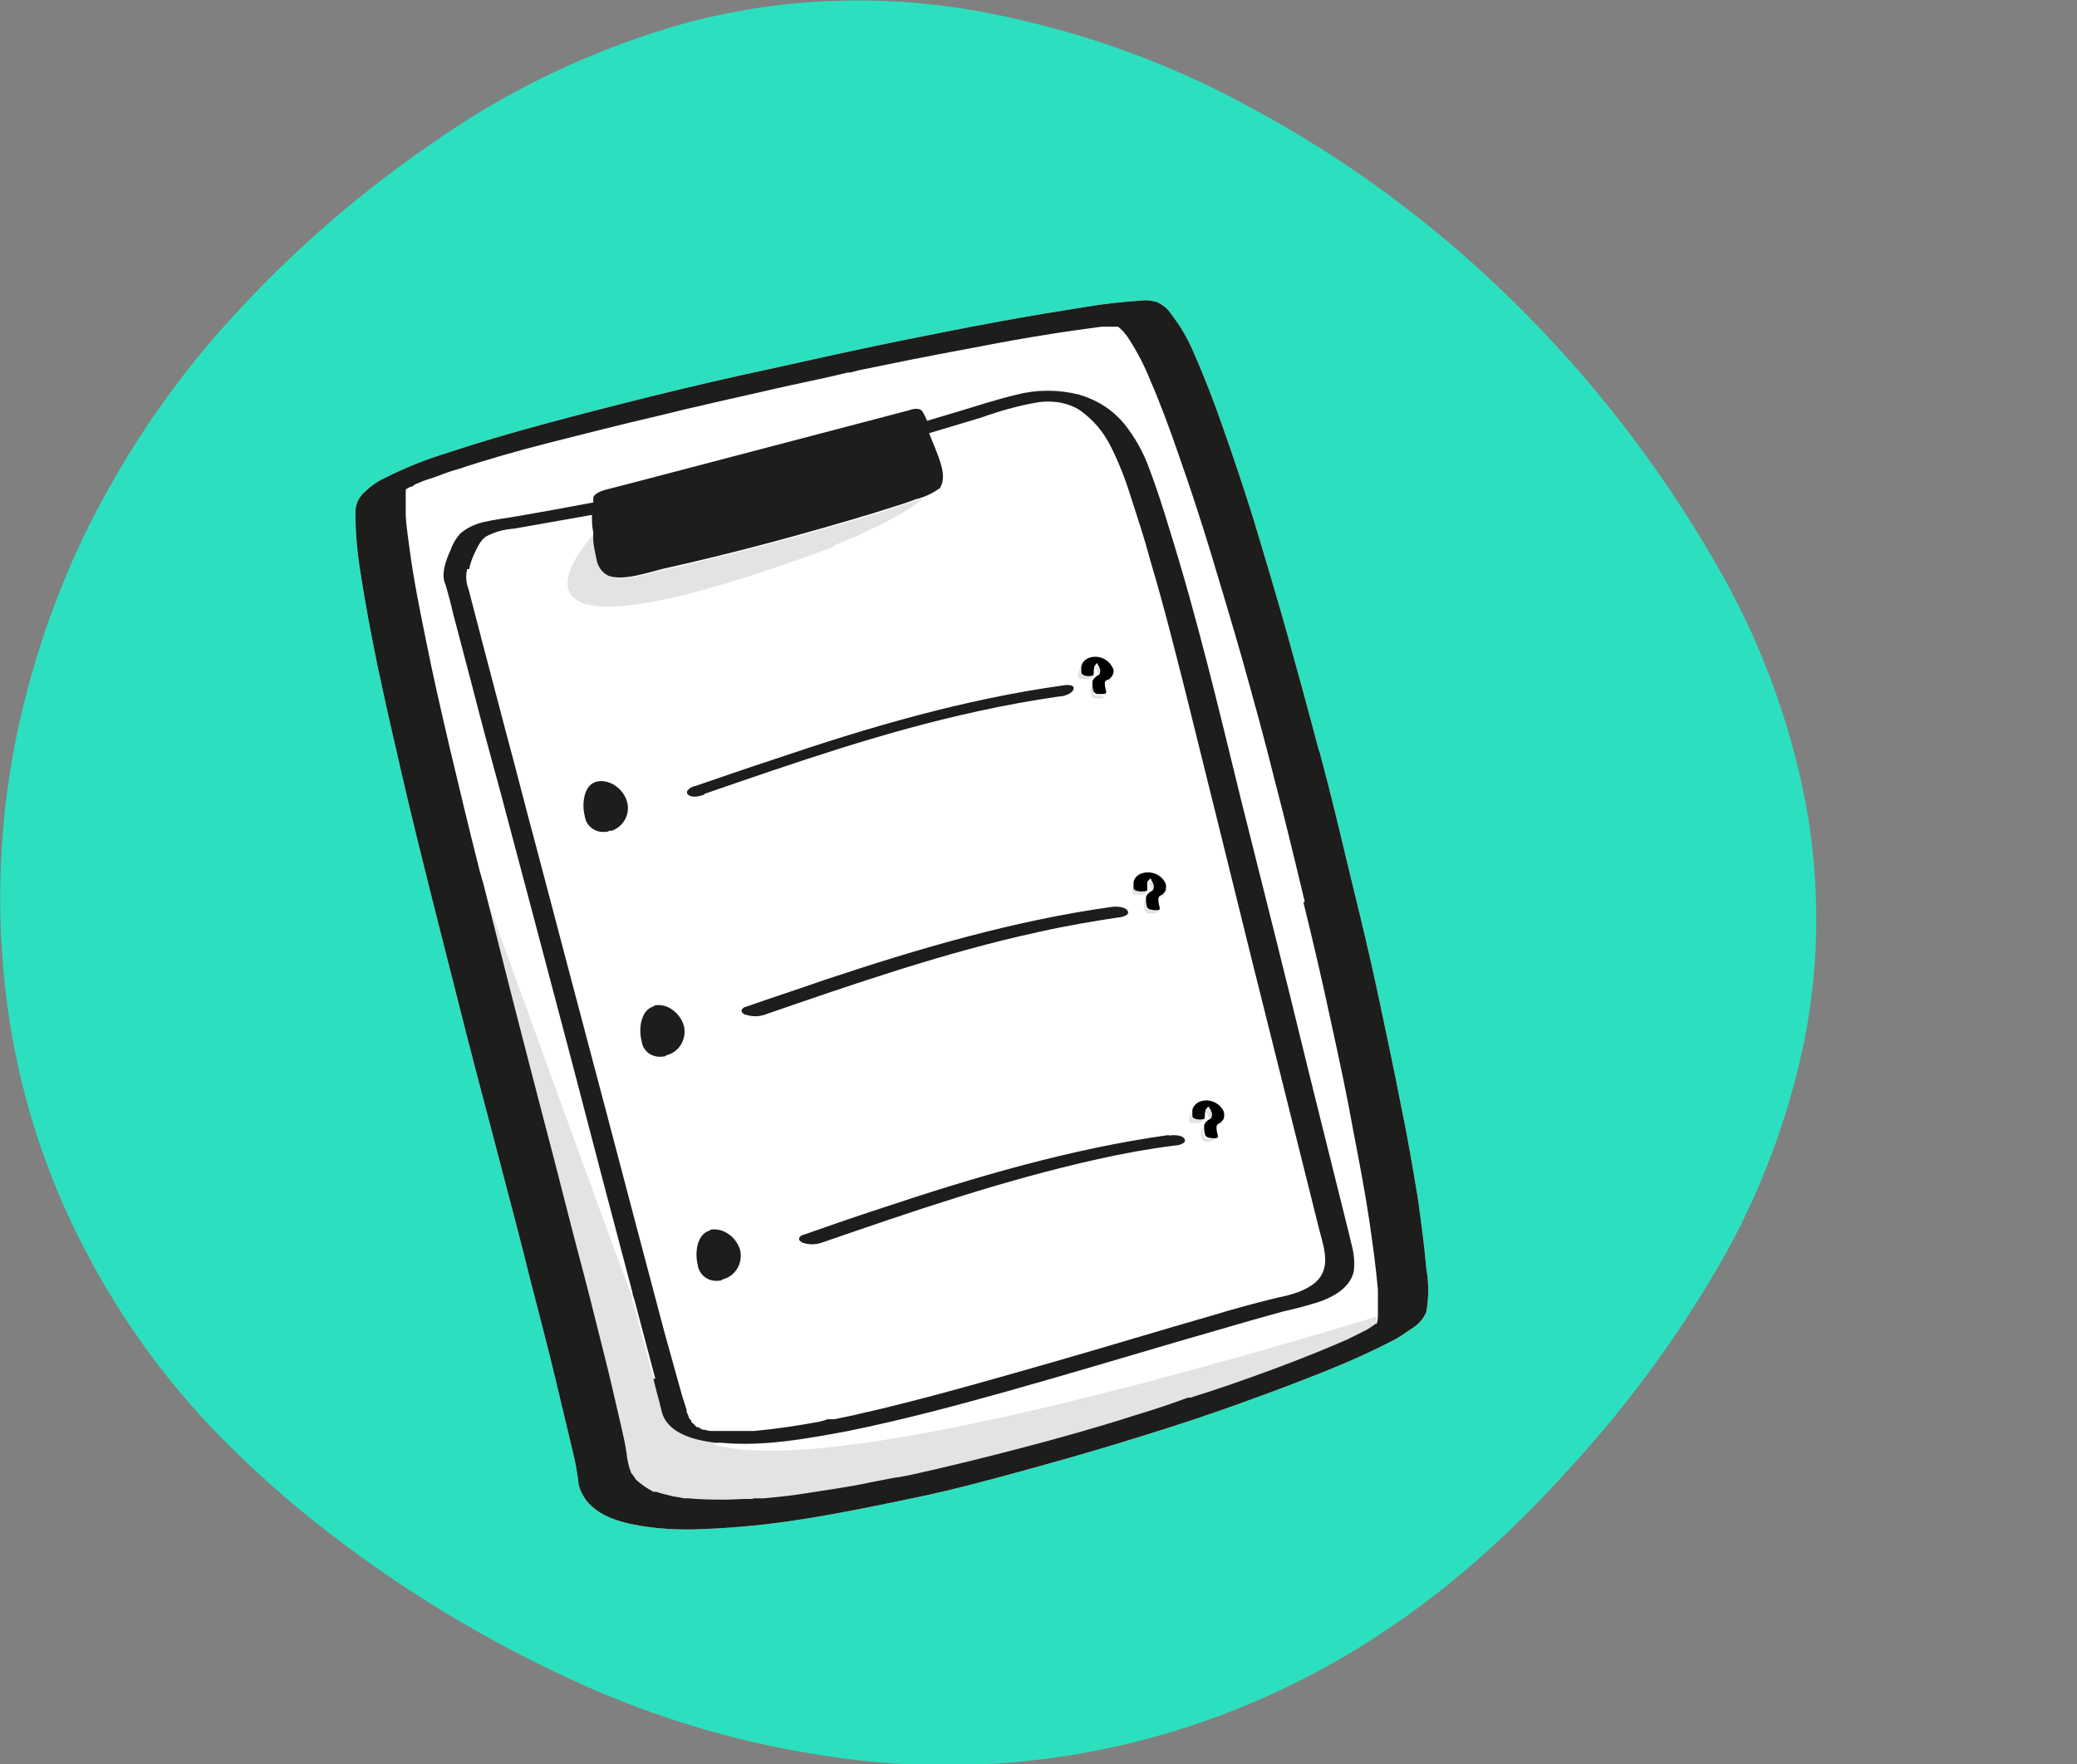<?xml version="1.0" encoding="UTF-8"?>
<svg xmlns="http://www.w3.org/2000/svg" version="1.1" viewBox="0 0 317.9 270">
  <rect x="0" y="0" width="317.9" height="270" fill="#808080" stroke="none"/>
  <defs>
    <style>
      .cls-1 {
        fill: #e3e3e2;
      }

      .cls-2 {
        fill: #e3e3e3;
      }

      .cls-3 {
        fill: #1d1d1b;
      }

      .cls-4 {
        fill: #fff;
      }

      .cls-5 {
        fill: #2ce0bf;
      }
    </style>
  </defs>
  <!-- Generator: Adobe Illustrator 28.7.1, SVG Export Plug-In . SVG Version: 1.2.0 Build 142)  -->
  <g>
    <g id="Ebene_1">
      <path class="cls-5" d="M276.5,123.6c-2.5-13.4-7.3-26.2-14.2-37.9-8.4-14.5-18.7-27.8-30.6-39.5-12-11.8-25.6-21.9-40.4-29.8-13.3-7.3-27.8-12.3-42.8-14.9-14.3-2.4-29-1.8-43.1,1.9-14.1,3.9-27.5,10.2-39.5,18.7-12.1,8.3-23.1,18.1-32.8,29.2-8.1,9.3-14.9,19.7-20.3,30.8-5.2,10.9-8.9,22.5-11,34.4-2,11.8-2.3,23.8-.9,35.6,1.4,11.9,4.7,23.5,9.7,34.3,5.5,11.8,12.8,22.6,21.7,32,4.7,4.9,9.7,9.5,15,13.8.5.4.9.7.9.7,12.8,10.2,26.9,18.7,41.8,25.3,12.9,5.7,26.6,9.4,40.6,11.1,26.6,3.2,53.5-2.7,76.5-16.6,12.3-7.4,23-16.8,32.6-27.4,9-9.7,16.9-20.4,23.5-31.8,6.1-10.6,10.4-22,12.9-33.9,2.4-11.9,2.5-24.1.4-36h0Z"/>
      <path class="cls-4" d="M201.9,115c-1.6-6.1-3.3-12.3-5-18.4-1.6-5.7-3.3-11.3-5-17-1.5-4.8-3.1-9.6-4.8-14.4-1.3-3.7-2.7-7.4-4.3-11-.9-2.2-2.1-4.3-3.6-6.2-.5-.8-1.3-1.4-2.2-1.8-.8-.2-1.5-.3-2.3-.2-2.9.2-5.8.5-8.7,1-4.4.7-8.7,1.4-13,2.2-5.5,1-10.9,2.1-16.4,3.2-6.3,1.3-12.6,2.7-18.9,4.1-6.1,1.3-12.1,2.7-18.2,4.2-5.6,1.4-11.1,2.8-16.6,4.3-4.8,1.3-9.6,2.7-14.4,4.3-3.3,1-6.5,2.3-9.5,3.8-1.3.6-2.4,1.4-3.4,2.4-.8.8-1.2,1.8-1.2,2.9,0,3.2.3,6.3.8,9.4.7,4.6,1.6,9.2,2.5,13.7,1.2,5.7,2.5,11.4,3.8,17,1.5,6.5,3.1,12.9,4.7,19.3,1.7,6.7,3.4,13.4,5.1,20.1s3.5,13.3,5.2,19.9c1.6,6.1,3.2,12.1,4.7,18.2,1.3,5.1,2.7,10.3,3.9,15.4.9,3.8,1.8,7.5,2.7,11.3.3,1.2.5,2.5.7,3.8,0,1,.5,2,1,2.8,1.6,2.3,4.3,3.3,6.9,3.9,3.8.8,7.6,1,11.4.8,5-.2,10-.7,15-1.5,5.8-.9,11.5-2.1,17.3-3.3s11.7-2.8,17.5-4.4,11.4-3.2,17.1-5c5.5-1.7,11-3.5,16.4-5.5,4.2-1.5,8.4-3.1,12.6-4.8,3.2-1.3,6.3-2.7,9.4-4.3,1-.5,2-1.2,3-1.9,1-.6,1.8-1.5,2.2-2.5.4-2.2.4-4.5,0-6.7-.3-3.6-.8-7.2-1.3-10.8-.8-4.8-1.6-9.5-2.6-14.3-1.1-5.6-2.3-11.3-3.5-16.9-1.3-6.1-2.8-12.3-4.3-18.4-1.5-6.3-3-12.6-4.7-18.9v.2Z"/>
      <path class="cls-4" d="M171,50.2h-.1.1Z"/>
      <path class="cls-4" d="M109.5,219.1h-.2.2Z"/>
      <path class="cls-4" d="M189.9,101.1c-1.6-5.6-3.3-11.3-5-16.9-1.5-4.9-3.1-9.8-4.8-14.6-1.3-3.8-2.7-7.6-4.3-11.3-1-2.5-2.2-4.8-3.7-7-.1-.2-.2-.3-.4-.5l-.2-.2c-.2-.2-.5-.4-.7-.6h-2.5c-1.5.3-2.9.5-4.4.7-4.2.6-8.4,1.4-12.5,2.1-5.3,1-10.7,2-16,3.1l-4.4.9-1.1.2h-.4l-2.1.5c-3,.7-6.1,1.3-9.1,2-6,1.3-12,2.7-18.1,4.2-5.6,1.4-11.1,2.8-16.6,4.3-4.6,1.2-9.2,2.5-13.8,4l-.7.2-1.2.4c-.8.3-1.7.6-2.5.9s-1.4.6-2.1.8l-.6.3h-.2l-.7.5c0,.3,0,.6,0,.8v3.3c.2,1.7.4,3.4.6,5.1.7,4.5,1.6,9,2.5,13.4,1.2,5.6,2.4,11.2,3.7,16.8,1.5,6.3,3,12.6,4.6,18.9l.6,2.1c8.2,22.3,16.6,45.9,22.7,62.1-1.4-5.3-2.8-10.6-4.2-15.9l-5.3-19.9-5.5-20.8-5.2-19.6c-1.5-5.5-2.9-11-4.4-16.5l-3-11.4c-.4-1.4-.8-2.8-1.1-4.2-.7-1.6.2-3.9.8-5.4.3-.9.8-1.7,1.4-2.4,1-.9,2.3-1.5,3.6-1.8,1.7-.4,3.5-.7,5.2-.9s3.4-.6,5.1-.9c2.2-.4,4.3-.8,6.5-1.2v-.6c0-.8,1.1-1.2,1.7-1.3l5.8-1.5,40.8-10.7c.5,0,1.8-.4,2.1.2.2.5.5.9.7,1.4,1.6-.5,3.1-.9,4.7-1.4,3-.9,5.9-2,9-2.6,3.2-.8,6.5-.8,9.6,0,2.7.7,5.1,2.3,6.9,4.5,1.6,2.1,2.9,4.4,3.8,6.8,1.2,3,2.1,6,3,9,4.2,13.7,7.5,27.6,11,41.5,3.5,13.9,6.9,27.9,10.4,41.8l5.2,20.9c.4,1.8.9,3.6,1.3,5.3.5,1.4.6,2.9.4,4.4-.6,2.5-3,3.8-5.2,4.6-1.8.6-3.7,1.1-5.6,1.5-1.7.4-3.3.9-5,1.4-3.8,1.1-7.6,2.2-11.4,3.3-8.5,2.5-16.9,5-25.4,7.4-8.2,2.3-16.5,4.5-24.8,6.2-6.3,1.3-12.9,2.4-19.3,1.9h-.9c8.6,2.3,31.7,1.3,101.4-19.9v-3.6c-.2-3.5-.7-7.1-1.3-10.5-.7-4.7-1.6-9.4-2.5-14-1.1-5.5-2.2-11-3.4-16.6-1.3-6.1-2.7-12.1-4.2-18.2-1.5-6.2-3.1-12.5-4.7-18.7-1.6-6.1-3.3-12.2-5-18.3l.5.2Z"/>
      <path class="cls-4" d="M170.7,50.1c-.1,0-.1,0,0,0Z"/>
      <path class="cls-4" d="M72.1,90.4l2,7.7,3.6,13.7,4.7,17.8,5.3,20.1,5.4,20.4,4.9,18.7,4,15.1,2.6,9.7.6,2.2v.3c.2.3.3.5.4.8,0,.2.2.3.3.5v.2h0c.2.3.5.5.8.7h.2c0,.1.4.4.4.4h.4c0,.1.3.2.3.2.3,0,.7.1,1.1.2h6.6c3.3-.3,6.6-.8,9.9-1.4l1.3-.3h.8c0-.1,0-.1,0-.1h.2l2.9-.6c2-.4,3.9-.9,5.9-1.4,8.5-2.1,16.8-4.5,25.2-6.9,8-2.3,15.9-4.7,23.9-7,3.3-.9,6.6-1.9,9.9-2.7,2-.5,4.3-1,5.9-2.4,2.3-2.1,1.2-5.1.6-7.7l-10.3-41.2c-3.4-13.7-6.8-27.4-10.2-41.2-1.7-6.8-3.5-13.5-5.4-20.2-1-3.4-2-6.8-3.1-10.1-.8-2.6-1.8-5.1-3-7.5-1.1-2.2-2.7-4.1-4.7-5.5-1-.6-2-1-3.1-1.2-1.2,0-2.3,0-3.5,0-2.9.6-5.7,1.3-8.4,2.3-2.7.8-5.3,1.6-8,2.4.3.7.6,1.4.9,2.2.6,1.6,1.9,4.4.8,6h0c0,0-.2.3-.2.3-1.1.7-2.3,1.2-3.5,1.6-2.1.7-4.3,1.4-6.4,2.1-10.6,3.2-21.3,6.1-32.1,8.5-2.2.5-6.3,2-8.6,1.1-.9-.5-1.6-1.4-1.8-2.5.2,1.1.8,2,1.8,2.5,2.3.9,6.4-.6,8.6-1.1,10.8-2.4,21.5-5.3,32.1-8.5,2.1-.7,4.3-1.3,6.4-2.1l.9-.3c-4,3.5-13.8,7.3-13.8,7.3-50.4,18.9-42.3,4.2-36.7-2.1,0-.9-.2-1.7-.2-2.6-4,.7-7.9,1.4-11.9,2.1-1.5,0-2.9.6-4.3,1.2-.3.2-.6.4-.8.8-.3.4-.5.8-.7,1.2-.5,1-.8,2-1.1,3-.2.8-.2,1.6,0,2.4l.3,1-.3-.2ZM180,175.2c-4,.6-8,1.3-11.9,2.1-14.4,3.1-28.4,7.9-42.3,12.8-.9.3-1.9.3-2.8,0-.2,0-.6-.3-.6-.6s.4-.5.6-.6c4-1.4,8-2.8,12-4.1,14.4-4.8,29-9.1,44-11.2.6,0,2.1,0,2.5.6s-1,.9-1.4,1h-.1ZM113.6,154.7c0-.3.4-.5.6-.6,4-1.4,8-2.8,12-4.1,14.4-4.8,29-9.1,44-11.2.6,0,2.1,0,2.5.6s-1,.9-1.4,1c-4.1.6-8.1,1.3-12.1,2.2-14.4,3.1-28.3,7.9-42.1,12.7-.9.3-1.9.3-2.8,0,0-.1-.6-.3-.6-.6h0ZM165.5,102.1c.1-.5.5-1,.9-1.2,1.5-.7,3.2,0,3.9,1.4.2.4.2.8,0,1.1,0,.2-.2.3-.3.4-.2.3-.5.6-.9.8v.2c0,.4,0,.8.2,1.2,0,.2-.1.3-.3.4.1.5-1.8.8-2,.2-.3-.6-.3-1.4.1-2,0-.3.2-.5.4-.7.2,0,.4-.3.6-.4v-.2c0-.4-.3-.8-.6-1.1-.1.3-.2.7-.1,1,0,0-.1.2-.3.3,0,.4-.8.5-1,.6s-1,0-1-.3c0-.5,0-1.1.3-1.6h.1ZM173.7,135.1c.1-.5.5-1,.9-1.2,1.5-.7,3.3,0,4,1.4.1.4.1.8,0,1.1,0,.2-.2.3-.3.4-.2.3-.5.6-.9.8v.2c0,.4,0,.8.2,1.2,0,.2,0,.3-.3.4.1.5-1.8.8-2,.2-.3-.6-.3-1.4.1-2,0-.3.2-.5.4-.7.2-.1.4-.3.6-.4v-.2c0-.4-.3-.8-.6-1.1-.1.3-.1.6,0,.9,0,.1-.1.2-.3.3,0,.5-.8.5-1,.6s-1,0-1-.3c0-.5,0-1.1.3-1.5h0ZM182.4,170c.1-.5.5-1,.9-1.2,1.5-.7,3.2,0,3.9,1.4.1.4.1.8,0,1.1,0,.2-.2.3-.3.4-.2.3-.5.6-.9.8v.2c0,.4,0,.8.2,1.2,0,.2,0,.3-.3.4h0c.1.5-1.8.8-2,.2-.3-.6-.3-1.4.1-2,0-.3.2-.5.4-.7.2-.1.4-.3.6-.4v-.2c0-.4-.3-.8-.6-1.1-.1.3-.1.6-.1.9s-.1.2-.3.3c0,.4-.8.5-1,.6s-1,0-1-.3c0-.5,0-1.1.4-1.5h0ZM106.4,120.2c4-1.4,8-2.8,12.1-4.1,14.4-4.8,29.1-9.2,44.2-11.3.4,0,1.8,0,1.6.6s-1.6,1-2.3,1.1c-4.1.6-8,1.3-12.1,2.2-14.4,3.1-28.2,7.9-42.1,12.7-.6.2-2,.6-2.5,0s.7-1.1,1.1-1.2ZM110.6,195.9c-1.5.5-3.1-.2-3.6-1.7,0-.2,0-.4-.2-.6-.5-2,0-4.8,1.9-5.3s4.1,1.2,4.6,3.1c.5,2-.7,3.9-2.6,4.4h-.1ZM102,161.6c-1.5.5-3.1-.2-3.6-1.7,0-.2,0-.4-.2-.6-.5-1.9,0-4.8,1.9-5.3s4.1,1.2,4.6,3.1c.5,2-.7,3.9-2.7,4.4h0ZM91.5,119.6c2-.5,4.1,1.2,4.6,3.2.5,1.9-.7,3.9-2.6,4.4-1.5.5-3.1-.2-3.6-1.7,0-.2,0-.4-.2-.6-.5-1.9,0-4.8,1.9-5.3h-.1Z"/>
      <path class="cls-1" d="M109.5,220.7c-3.1-.4-7.3-1.4-8.2-4.7-.5-1.7-.9-3.4-1.3-5.1l-3.2-12c0-.4-.2-.7-.3-1.1-6.1-16.2-14.5-39.8-22.7-62.1,1.5,5.9,3,11.8,4.5,17.8,1.7,6.6,3.4,13.1,5.1,19.7,1.6,6.1,3.2,12.2,4.7,18.2,1.3,5.2,2.7,10.4,4,15.6,1,3.9,1.9,7.8,2.8,11.8.3,1.3.6,2.7.8,4,0,1,.3,2,.7,3,0,.2.2.4.4.6,0,.1.2.2.2.3.4.4.8.7,1.2,1,.5.3,1,.6,1.6.9h.4c.3.2.7.4,1,.5.7.2,1.4.4,2.2.5.4,0,.8.1,1.2.2h.6c1.9.2,3.8.3,5.7.3s2.1,0,3.2-.1h2.6c2.5-.4,4.9-.7,7.3-1,2.7-.4,5.3-.8,7.9-1.3,1.4-.2,2.7-.5,4-.8l1.1-.2h.2l2.1-.4c5.8-1.3,11.5-2.7,17.2-4.2,5.7-1.6,11.4-3.2,17-4.9,2.7-.8,5.4-1.7,8.1-2.6h.4c0-.1.6-.3.6-.3l1.9-.6,3.6-1.2c4.3-1.5,8.6-3.1,12.9-4.8,1.7-.7,3.3-1.4,5-2.1l.4-.2.8-.4,1.8-.9,1.3-.7h.2c.1-.7.2-1.3.2-1.9-69.6,21-92.7,22-101.3,19.6v-.4Z"/>
      <path class="cls-1" d="M127.6,83.5s9.8-3.8,13.8-7.3l-.9.3c-2.1.7-4.3,1.4-6.4,2.1-10.6,3.2-21.3,6.1-32.1,8.5-2.2.5-6.3,2-8.6,1.1-.9-.5-1.6-1.4-1.8-2.5-.2-1-.4-2.1-.5-3.2v-1c-5.7,6.2-13.7,20.9,36.7,2.1h-.2Z"/>
      <g>
        <path class="cls-3" d="M201.9,115c-1.6-6.1-3.3-12.3-5-18.4-1.6-5.7-3.3-11.3-5-17-1.5-4.8-3.1-9.6-4.8-14.4-1.3-3.7-2.7-7.4-4.3-11-.9-2.2-2.1-4.3-3.6-6.2-.5-.8-1.3-1.4-2.2-1.8-.8-.2-1.5-.3-2.3-.2-2.9.2-5.8.5-8.7,1-4.4.7-8.7,1.4-13,2.2-5.5,1-10.9,2.1-16.4,3.2-6.3,1.3-12.6,2.7-18.9,4.1-6.1,1.3-12.1,2.7-18.2,4.2-5.6,1.4-11.1,2.8-16.6,4.3-4.8,1.3-9.6,2.7-14.4,4.3-3.3,1-6.5,2.3-9.5,3.8-1.3.6-2.4,1.4-3.4,2.4-.8.8-1.2,1.8-1.2,2.9,0,3.2.3,6.3.8,9.4.7,4.6,1.6,9.2,2.5,13.7,1.2,5.7,2.5,11.4,3.8,17,1.5,6.5,3.1,12.9,4.7,19.3,1.7,6.7,3.4,13.4,5.1,20.1s3.5,13.3,5.2,19.9c1.6,6.1,3.2,12.1,4.7,18.2,1.3,5.1,2.7,10.3,3.9,15.4.9,3.8,1.8,7.5,2.7,11.3.3,1.2.5,2.5.7,3.8,0,1,.5,2,1,2.8,1.6,2.3,4.3,3.3,6.9,3.9,3.8.8,7.6,1,11.4.8,5-.2,10-.7,15-1.5,5.8-.9,11.5-2.1,17.3-3.3s11.7-2.8,17.5-4.4,11.4-3.2,17.1-5c5.5-1.7,11-3.5,16.4-5.5,4.2-1.5,8.4-3.1,12.6-4.8,3.2-1.3,6.3-2.7,9.4-4.3,1-.5,2-1.2,3-1.9,1-.6,1.8-1.5,2.2-2.5.4-2.2.4-4.5,0-6.7-.3-3.6-.8-7.2-1.3-10.8-.8-4.8-1.6-9.5-2.6-14.3-1.1-5.6-2.3-11.3-3.5-16.9-1.3-6.1-2.8-12.3-4.3-18.4-1.5-6.3-3-12.6-4.7-18.9v.2ZM199.5,138.1c1.5,6.1,2.9,12.1,4.2,18.2,1.2,5.5,2.4,11,3.4,16.6.9,4.7,1.8,9.3,2.5,14,.5,3.5,1,7,1.3,10.5v3.5c0,.6,0,1.2-.2,1.7h-.2c0,.1-1.3.9-1.3.9l-1.8.9-.8.4-.4.2c-1.6.7-3.3,1.4-5,2.1-4.2,1.7-8.6,3.3-12.9,4.8l-3.6,1.2-1.9.6-.6.2h-.4c-2.7,1-5.4,1.9-8.1,2.7-5.6,1.8-11.3,3.4-17,4.9s-11.4,2.9-17.2,4.2l-2.1.4h-.2l-1.1.2c-1.4.3-2.7.5-4,.8-2.6.5-5.3.9-7.9,1.3-2.4.4-4.9.7-7.3.9h-1.6c0,.1-.2.1-.2.1h-.8c-1.1,0-2.1.1-3.2.1-1.9,0-3.8,0-5.7-.2h-.6c-.4,0-.8-.2-1.2-.2-.7-.1-1.4-.3-2.2-.5-.3-.1-.7-.2-1-.3h-.4c-.5-.3-1.1-.6-1.6-1-.4-.3-.8-.6-1.2-1,0-.1,0-.2-.2-.3,0-.2-.3-.4-.4-.6-.4-1-.6-2-.7-3-.2-1.4-.5-2.7-.8-4-.9-3.9-1.8-7.9-2.8-11.8-1.3-5.2-2.6-10.4-4-15.6-1.6-6.1-3.1-12.2-4.7-18.2-1.7-6.5-3.4-13.1-5.1-19.7-1.5-5.9-3-11.8-4.5-17.8l-.6-2.1c-1.6-6.3-3.1-12.6-4.6-18.9-1.3-5.6-2.6-11.2-3.7-16.8-.9-4.4-1.8-8.9-2.4-13.4-.2-1.7-.5-3.4-.6-5.1v-3.3c0-.3,0-.6,0-.8l.7-.4h.2l.6-.4c.7-.3,1.4-.6,2.1-.8s1.7-.6,2.5-.9l1.2-.4.7-.2c4.5-1.5,9.1-2.8,13.8-4,5.5-1.4,11-2.8,16.6-4.1,6-1.5,12-2.8,18.1-4.2,3-.7,6.1-1.3,9.1-2l2.1-.5h.4l1.1-.3,4.4-.9c5.3-1.1,10.7-2.1,16-3.1,4.2-.8,8.4-1.5,12.5-2.1,1.5-.2,2.9-.4,4.4-.6h1.5c0,0,.9,0,.9,0h.2-.1c.3.2.5.4.7.6l.2.2c.1.2.2.3.4.5,1.5,2.2,2.7,4.5,3.7,7,1.6,3.7,3,7.5,4.3,11.3,1.7,4.8,3.3,9.7,4.8,14.6,1.7,5.6,3.4,11.3,5,16.9,1.7,6.1,3.4,12.2,4.9,18.3,1.6,6.1,3.1,12.3,4.6,18.6l-.3.2ZM170.8,50.1s-.2,0,0,0Z"/>
        <path class="cls-3" d="M109.3,219h.2c-.2,0-.3,0-.2,0Z"/>
        <path class="cls-3" d="M100,211c.4,1.7.9,3.4,1.3,5.1.9,3.3,5,4.3,8.2,4.7h.9c6.4.6,13-.6,19.4-1.8,8.4-1.7,16.6-3.9,24.8-6.2,8.5-2.4,16.9-4.9,25.4-7.4l11.4-3.3c1.7-.5,3.3-.9,5-1.4,1.9-.4,3.7-.9,5.6-1.5,2.2-.8,4.6-2.1,5.2-4.6.2-1.5,0-3-.4-4.4-.4-1.8-.9-3.6-1.3-5.3l-5.2-20.9c-3.4-14-6.9-27.9-10.4-41.8-3.4-13.9-6.7-27.8-11-41.5-.9-3-1.9-6.1-3-9-.9-2.5-2.2-4.8-3.8-6.8-1.8-2.2-4.2-3.7-6.9-4.5-3.2-.8-6.5-.8-9.6,0-3,.7-6,1.7-9,2.6-1.6.5-3.1.9-4.7,1.4-.2-.5-.4-.9-.7-1.4-.4-.7-1.6-.4-2.1-.2l-40.8,10.7-5.8,1.5c-.6.2-1.7.6-1.7,1.3v.6c-2.2.4-4.3.8-6.5,1.2-1.7.3-3.4.6-5.1.9s-3.5.5-5.2.9c-1.3.3-2.6.9-3.6,1.8-.6.7-1.1,1.5-1.4,2.4-.7,1.5-1.6,3.8-.8,5.4.4,1.4.8,2.8,1.1,4.2l3,11.4c1.4,5.5,2.9,11,4.4,16.5l5.2,19.6,5.5,20.8,5.2,19.9c1.4,5.3,2.8,10.6,4.2,15.9,0,.4.2.7.3,1.1l3.2,12.1h-.3ZM71.8,87.1c.2-1,.6-2,1.1-3,.2-.4.4-.8.7-1.2.2-.3.5-.6.8-.8,1.3-.7,2.8-1.1,4.3-1.2,4-.7,7.9-1.4,11.9-2.1,0,.9,0,1.8.2,2.6v1c0,1.1.3,2.1.5,3.2s.8,2,1.8,2.5c2.3.9,6.4-.6,8.6-1.1,10.8-2.4,21.5-5.3,32.1-8.5,2.1-.7,4.3-1.3,6.4-2.1,1.2-.3,2.4-.8,3.5-1.6,0,0,.2,0,.2-.2s0,0,0,0h0c1.1-1.7-.2-4.5-.8-6.1-.3-.7-.6-1.5-.9-2.2,2.7-.8,5.3-1.6,8-2.4,2.8-1,5.6-1.8,8.5-2.3,1.1-.2,2.3-.2,3.5,0,1.1.2,2.2.6,3.1,1.2,2,1.4,3.6,3.3,4.7,5.5,1.2,2.4,2.2,4.9,3,7.5,1.1,3.4,2.2,6.7,3.1,10.1,2,6.7,3.7,13.5,5.4,20.2,3.4,13.7,6.8,27.4,10.2,41.2l10.3,41.2c.7,2.6,1.7,5.6-.6,7.7-1.6,1.4-3.9,2-5.9,2.4-3.3.8-6.6,1.7-9.9,2.7-8,2.3-15.9,4.7-23.9,7-8.4,2.4-16.7,4.8-25.2,6.9-1.9.5-3.9.9-5.9,1.4l-2.9.6h-1.1c0,.1-1.3.4-1.3.4-3.3.6-6.6,1.1-9.9,1.4h-6.5c-.3,0-.8-.1-1.1-.2h-.3l-.3-.2-.4-.2h-.2c-.3-.4-.6-.6-.8-.8v-.2c-.2-.2-.3-.3-.4-.5,0-.3-.2-.5-.3-.8v-.3l-.7-2.2-2.7-9.7-4-15.1-4.9-18.6-5.4-20.4-5.3-20.1c-1.6-5.9-3.1-11.9-4.7-17.8l-3.6-13.7-2-7.7-.3-1c-.2-.8-.2-1.6,0-2.4h.3Z"/>
        <path class="cls-3" d="M93.4,127.2c1.9-.5,3.1-2.5,2.6-4.4-.5-2-2.6-3.6-4.6-3.2s-2.4,3.3-1.9,5.3c.2,1.5,1.6,2.6,3.2,2.4.2,0,.4,0,.6-.2h.1Z"/>
        <path class="cls-3" d="M100.1,154c-2,.5-2.4,3.4-1.9,5.3.2,1.6,1.6,2.6,3.2,2.4.2,0,.4,0,.6-.2,2-.5,3.1-2.5,2.7-4.4-.5-2-2.6-3.7-4.6-3.2h0Z"/>
        <path class="cls-3" d="M108.7,188.3c-2,.5-2.4,3.3-1.9,5.3.2,1.5,1.6,2.6,3.2,2.4.2,0,.4,0,.6-.2,2-.5,3.1-2.5,2.7-4.4-.5-2-2.6-3.6-4.6-3.2h0Z"/>
        <path class="cls-3" d="M107.8,121.5c13.9-4.8,27.7-9.6,42.1-12.7,4.1-.9,8-1.6,12.1-2.2.6,0,2-.3,2.3-1.1s-1.2-.7-1.6-.6c-15.1,2.1-29.8,6.4-44.2,11.3-4,1.3-8,2.7-12.1,4.1-.4,0-1.7.7-1.1,1.3s2,.2,2.5,0h0Z"/>
        <path class="cls-3" d="M114.2,155.3c.9.3,1.9.3,2.8,0,13.9-4.8,27.8-9.6,42.1-12.7,4-.9,8.1-1.6,12.1-2.2.4,0,1.8-.3,1.4-1s-1.9-.7-2.5-.6c-15,2.1-29.6,6.4-44,11.2-4,1.4-8,2.7-12,4.1-.2,0-.6.3-.6.6s.4.5.5.6h.2Z"/>
        <path class="cls-3" d="M178.9,173.7c-15,2.1-29.6,6.4-44,11.2-4,1.3-8,2.7-12,4.1-.2,0-.6.3-.6.6s.4.5.6.6c.9.3,1.9.3,2.8,0,13.9-4.8,27.9-9.6,42.3-12.8,4-.9,7.9-1.6,11.9-2.1.4,0,1.8-.3,1.4-1s-1.9-.6-2.4-.5h0Z"/>
      </g>
      <path class="cls-2" d="M169.2,104.6c.4-.2.7-.4.9-.8-.1,0-.3.2-.4.3-.2,0-.4.2-.4.5h-.1Z"/>
      <path class="cls-2" d="M168.6,106.4h-.8c-.1,0-.4,0-.4-.3-.2-.5-.3-1-.2-1.5-.4.6-.4,1.4-.1,2,.2.6,2.1.3,2,0h-.5Z"/>
      <path class="cls-2" d="M166.1,104c.2,0,1,0,1-.5-.5,0-1.6,0-1.7-.5v-.9c-.3.4-.4,1-.4,1.5s.8.3,1,.3h0Z"/>
      <path class="cls-2" d="M168.1,101.8h0Z"/>
      <path class="cls-2" d="M168.5,102.7c0-.3-.2-.6-.4-.8h0c0,0-.1,0-.1,0-.2,0-.3.2-.4.4.3.3.5.7.6,1.1v.2c.2-.2.3-.5.2-.8h0ZM167.6,101.9h0Z"/>
      <path d="M168,101.7h.1-.1Z"/>
      <path d="M167.1,103.4c.2,0,.3,0,.3-.3,0-.3,0-.7.1-1,0-.2.2-.4.4-.6h.1v.2c.2.2.3.5.4.8,0,.3,0,.6-.2.8-.2,0-.4.2-.6.4s-.4.4-.4.7c0,.5,0,1,.2,1.5,0,0,.3.2.4.3.2,0,.5,0,.8,0h.4c.2,0,.4-.2.3-.4-.1-.4-.2-.8-.2-1.2s.2-.5.5-.6c.2,0,.3-.2.4-.3s.2-.2.3-.4c.2-.4.2-.8,0-1.1-.7-1.5-2.5-2.1-3.9-1.4-.5.3-.8.7-.9,1.2v.9c0,.5,1.1.7,1.6.5h0Z"/>
      <path class="cls-2" d="M176.7,135.7c0-.3-.2-.6-.4-.8h0c0-.1-.1-.1-.1-.1h0c-.2,0-.3.2-.4.5.3.3.5.7.6,1.1v.2c.2-.2.3-.5.3-.8h0ZM175.9,134.9h0Z"/>
      <path class="cls-2" d="M174.4,137c.2,0,1-.1,1-.5-.5,0-1.6,0-1.7-.5v-.9c-.3.4-.4,1-.4,1.5s.8.3,1,.3h0Z"/>
      <path class="cls-2" d="M176.8,139.4c-.3,0-.5,0-.8-.1-.1,0-.4-.1-.4-.3-.2-.5-.3-1-.2-1.5-.4.6-.4,1.4-.1,2,.2.6,2.1.3,2-.1h-.5Z"/>
      <path class="cls-2" d="M177.4,137.6c.4-.2.7-.4.9-.8-.1.1-.3.2-.4.3-.2,0-.3.2-.4.4h-.1Z"/>
      <path class="cls-2" d="M176.3,134.8h0Z"/>
      <path d="M175.3,136.4c.2,0,.3-.1.3-.3v-1c0-.2.2-.4.4-.6h.2v.2c.2.2.3.5.4.8,0,.3,0,.6-.2.8-.2.1-.4.2-.6.4s-.4.4-.4.7c0,.5,0,1,.2,1.5,0,.1.3.2.4.3.2,0,.5.1.8.1h.4c.2,0,.4-.2.3-.4-.1-.4-.2-.8-.2-1.2v-.2c0-.2.2-.4.4-.5.2,0,.3-.2.4-.3s.2-.2.3-.4c.1-.4.1-.8,0-1.1-.7-1.5-2.5-2.1-4-1.4-.5.3-.8.7-.9,1.2v.9c0,.5,1.2.6,1.7.5h.1Z"/>
      <path class="cls-2" d="M183.1,171.9c.2,0,1-.1,1-.5-.5,0-1.6,0-1.7-.5v-.9c-.3.4-.4,1-.4,1.5s.8.4,1,.3h0Z"/>
      <path class="cls-2" d="M185.5,174.3c-.3,0-.5,0-.8-.1-.1,0-.4-.1-.4-.3-.2-.5-.3-1-.2-1.5-.4.6-.4,1.4-.1,2,.2.6,2.1.3,2-.1h0c-.2-.1-.3-.1-.5-.1h0Z"/>
      <path class="cls-2" d="M186.1,172.5c.4-.2.7-.4.9-.8-.1.1-.3.2-.4.3-.2,0-.3.2-.4.4h-.1Z"/>
      <path class="cls-2" d="M185.4,170.6c0-.3-.2-.6-.4-.8h0c0-.1-.1-.1-.1-.1h0c-.2,0-.3.2-.4.5.3.3.5.7.6,1.1v.2c.2-.2.4-.5.3-.8h0ZM184.6,169.8h0Z"/>
      <path d="M184.1,171.3c.2,0,.3-.1.3-.3,0-.3,0-.7.1-1,0-.2.2-.4.4-.6h.2v.2c.2.2.3.5.4.8,0,.3,0,.6-.2.8-.2.1-.4.2-.6.4s-.4.4-.4.7c0,.5,0,1,.2,1.5,0,.1.3.2.4.3.2,0,.5.1.8.1h.4c.2,0,.4-.2.3-.4-.1-.4-.2-.8-.2-1.2v-.2c0-.2.2-.4.4-.5.2,0,.3-.2.4-.3s.2-.2.3-.4c.1-.4.1-.8,0-1.1-.7-1.5-2.5-2.1-3.9-1.4-.5.3-.8.7-.9,1.2v.9c0,.5,1.1.6,1.6.5Z"/>
    </g>
  </g>
</svg>